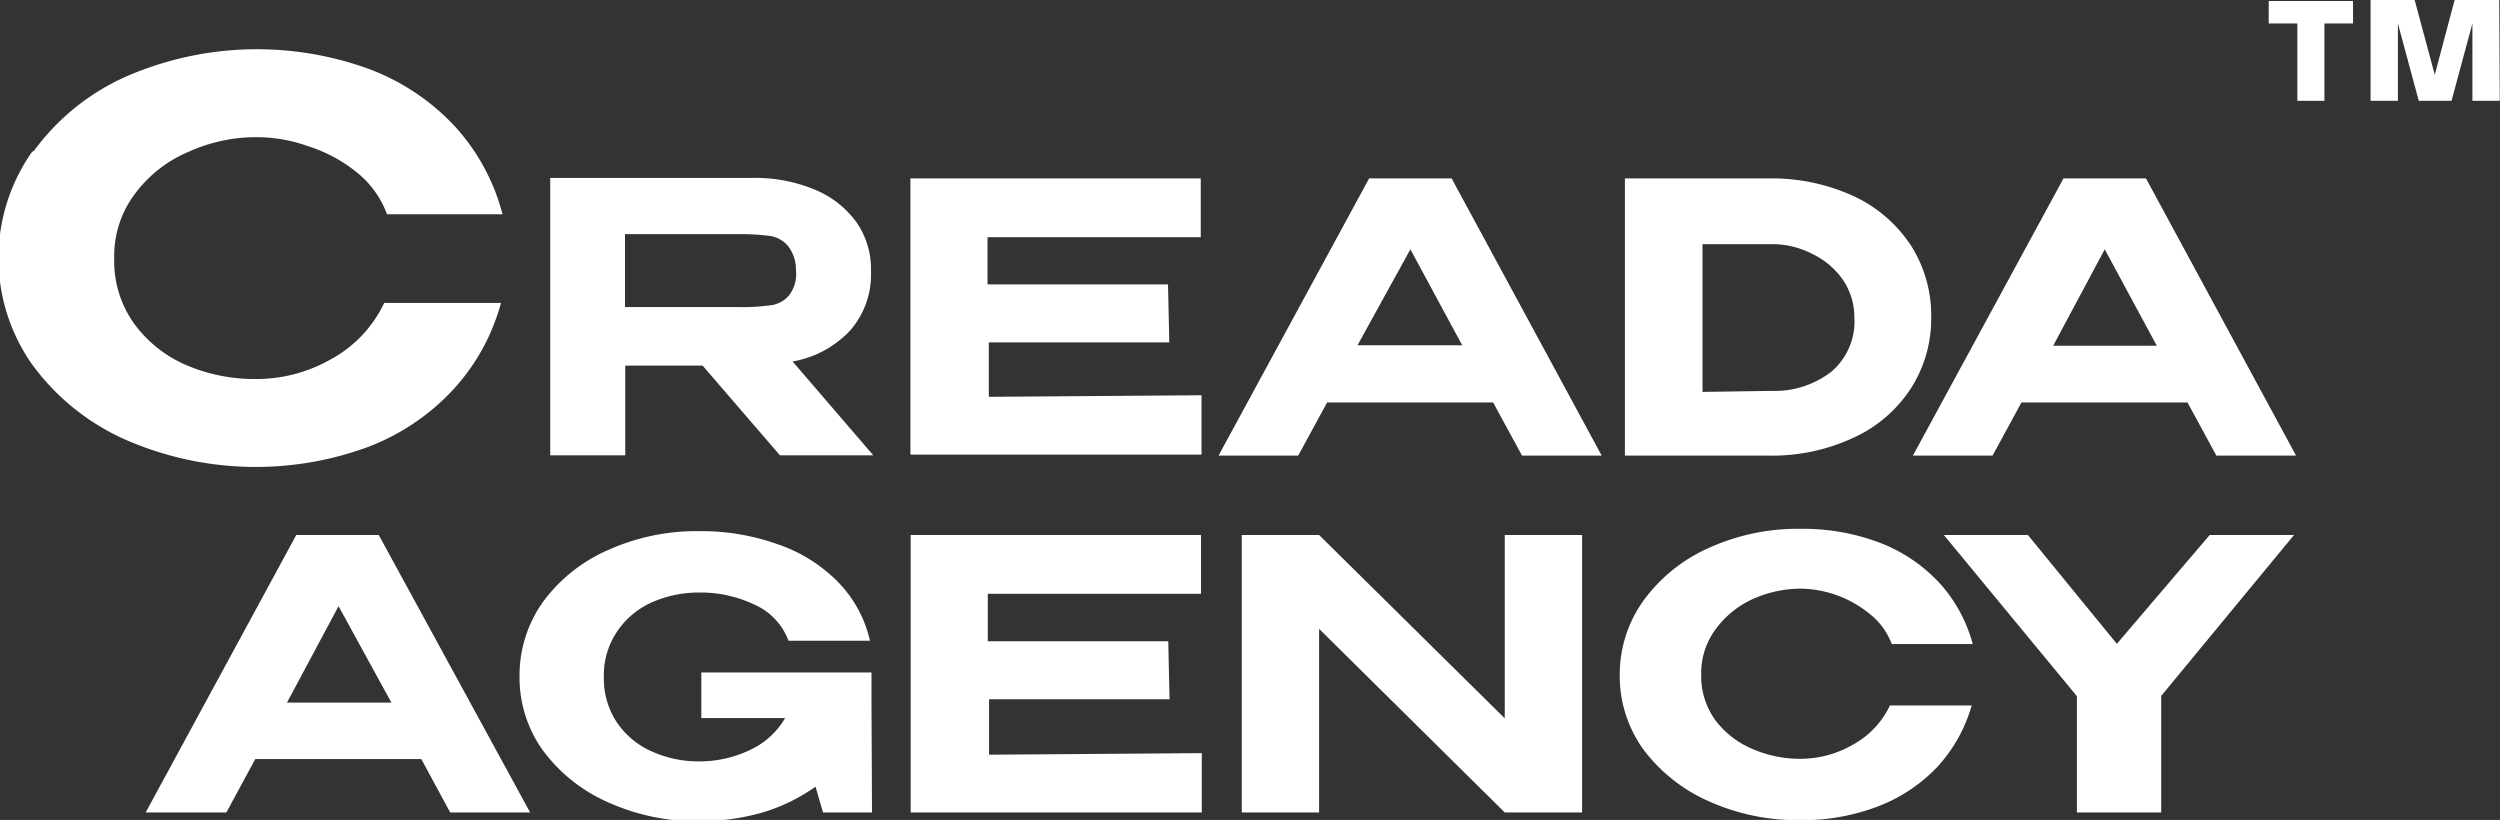 <svg id="Layer_1" data-name="Layer 1" xmlns="http://www.w3.org/2000/svg" viewBox="0 0 96.96 31.8"><rect x="0" y="0" width="96.96" height="31.8" fill="#333333" stroke="none"/><path d="M256.66,384.47a8.9,8.9,0,0,1,3.6-2.9,12.7,12.7,0,0,1,9.44-.27,8.74,8.74,0,0,1,3.3,2.22,8.05,8.05,0,0,1,1.84,3.4l-4.48,0a3.76,3.76,0,0,0-1.19-1.64,5.8,5.8,0,0,0-1.87-1,5.94,5.94,0,0,0-2-.35,6.33,6.33,0,0,0-2.62.56,5,5,0,0,0-2.09,1.63,4,4,0,0,0-.81,2.52,4.17,4.17,0,0,0,.77,2.52,4.89,4.89,0,0,0,2,1.6,6.71,6.71,0,0,0,2.72.55,5.83,5.83,0,0,0,2.92-.77,4.83,4.83,0,0,0,2.06-2.18h4.53a8.07,8.07,0,0,1-1.89,3.4,8.76,8.76,0,0,1-3.28,2.19,12.61,12.61,0,0,1-9.4-.29,9,9,0,0,1-3.61-2.91,7.17,7.17,0,0,1,0-8.26Z" transform="translate(-255.35 -378.61)" fill="#fff"/><path d="M285.6,396.27l-3-3.48h-3v3.48h-2.91V385.51h7.86a6,6,0,0,1,2.39.45,3.76,3.76,0,0,1,1.62,1.26,3.16,3.16,0,0,1,.57,1.87v.05a3.29,3.29,0,0,1-.81,2.29,4,4,0,0,1-2.23,1.2l3.13,3.64Zm.32-8.11a1.13,1.13,0,0,0-.71-.4,9.26,9.26,0,0,0-1.23-.07l-.6,0c-.8,0-2.06,0-3.79,0v2.83H284a7.81,7.81,0,0,0,1.23-.07,1.1,1.1,0,0,0,.71-.37,1.36,1.36,0,0,0,.28-1A1.49,1.49,0,0,0,285.92,388.16Z" transform="translate(-255.35 -378.61)" fill="#fff"/><path d="M300.7,391.89h-7V394l8.25-.06v2.3H290.66V385.53h11.26l0,2.28h-8.27v1.83h7Z" transform="translate(-255.35 -378.61)" fill="#fff"/><path d="M317.47,396.28h-3.09l-1.12-2.06h-6.44l-1.12,2.06h-3.09l5.84-10.75h3.2Zm-7.42-8L308,392h4.06Z" transform="translate(-255.35 -378.61)" fill="#fff"/><path d="M329.47,393.66a5.23,5.23,0,0,1-2.22,1.92,7.44,7.44,0,0,1-3.32.7h-5.56V385.53h5.54a7.64,7.64,0,0,1,3.34.69,5.37,5.37,0,0,1,2.22,1.92,5.06,5.06,0,0,1,.78,2.78A5,5,0,0,1,329.47,393.66Zm-5.41.11a3.6,3.6,0,0,0,2.3-.73,2.55,2.55,0,0,0,.91-2.12,2.58,2.58,0,0,0-.44-1.45,3,3,0,0,0-1.17-1,3.35,3.35,0,0,0-1.6-.39h-2.68v5.73Z" transform="translate(-255.35 -378.61)" fill="#fff"/><path d="M344.4,396.28h-3.09l-1.12-2.06h-6.44l-1.12,2.06h-3.09l5.84-10.75h3.2Zm-7.42-8-2,3.74H339Z" transform="translate(-255.35 -378.61)" fill="#fff"/><path d="M275.91,410.12h-3.1l-1.12-2.07h-6.44l-1.12,2.07H261l5.84-10.76h3.2Zm-7.43-8-2,3.74h4.05Z" transform="translate(-255.35 -378.61)" fill="#fff"/><path d="M289.17,410.12h-1.9l-.29-1a7.06,7.06,0,0,1-2.05,1,8.88,8.88,0,0,1-2.47.34,8.34,8.34,0,0,1-3.54-.74,6.29,6.29,0,0,1-2.51-2,4.85,4.85,0,0,1-.91-2.87,4.91,4.91,0,0,1,.92-2.91,6.19,6.19,0,0,1,2.52-2,8.34,8.34,0,0,1,3.52-.73,8.82,8.82,0,0,1,3,.49,6,6,0,0,1,2.35,1.44,4.75,4.75,0,0,1,1.28,2.32h-3.16a2.47,2.47,0,0,0-1.34-1.41,4.86,4.86,0,0,0-2.11-.46,4.51,4.51,0,0,0-1.89.4,3.18,3.18,0,0,0-1.33,1.15,3,3,0,0,0-.49,1.73,3.08,3.08,0,0,0,.5,1.75,3.18,3.18,0,0,0,1.35,1.13,4.43,4.43,0,0,0,1.86.39,4.54,4.54,0,0,0,1.93-.43,3.07,3.07,0,0,0,1.39-1.25h-3.25v-1.77h6.6v1.19Z" transform="translate(-255.35 -378.61)" fill="#fff"/><path d="M300.71,405.73h-7v2.15l8.25-.06v2.3H290.67V399.36h11.26l0,2.28h-8.27v1.84h7Z" transform="translate(-255.35 -378.61)" fill="#fff"/><path d="M313.71,406.47v-7.11h3v10.76h-3l-7.2-7.12v7.12h-3V399.36h3Zm-7.2,3.65h-3V399.36Z" transform="translate(-255.35 -378.61)" fill="#fff"/><path d="M319.13,401.85a6.29,6.29,0,0,1,2.52-2,8.33,8.33,0,0,1,3.54-.73,8.42,8.42,0,0,1,3.07.54,6.17,6.17,0,0,1,2.31,1.56,5.71,5.71,0,0,1,1.29,2.37l-3.14,0a2.68,2.68,0,0,0-.83-1.15,4.33,4.33,0,0,0-2.69-1,4.57,4.57,0,0,0-1.84.39A3.65,3.65,0,0,0,321.9,403a2.84,2.84,0,0,0-.57,1.77,2.9,2.9,0,0,0,.54,1.76,3.47,3.47,0,0,0,1.43,1.12,4.65,4.65,0,0,0,1.9.39,4.1,4.1,0,0,0,2-.54,3.41,3.41,0,0,0,1.45-1.53h3.17a5.88,5.88,0,0,1-1.33,2.38,6.23,6.23,0,0,1-2.29,1.53,8.24,8.24,0,0,1-3.05.54,8.4,8.4,0,0,1-3.54-.74,6.39,6.39,0,0,1-2.52-2,4.86,4.86,0,0,1-.92-2.87A4.91,4.91,0,0,1,319.13,401.85Z" transform="translate(-255.35 -378.61)" fill="#fff"/><path d="M341.05,399.36h3.27l-5.15,6.24v4.52H335.9v-4.51l-5.16-6.25H334l3.45,4.22Z" transform="translate(-255.35 -378.61)" fill="#fff"/><path d="M345.5,382.52h-1.05v-3h-1.11v-.87h3.27v.87H345.5Z" transform="translate(-255.35 -378.61)" fill="#fff"/><path d="M352.3,382.52h-1.06v-3l-.81,3h-1.27l-.81-3v3h-1.06v-3.91H349l.78,2.9.77-2.9h1.73Z" transform="translate(-255.35 -378.61)" fill="#fff"/></svg>